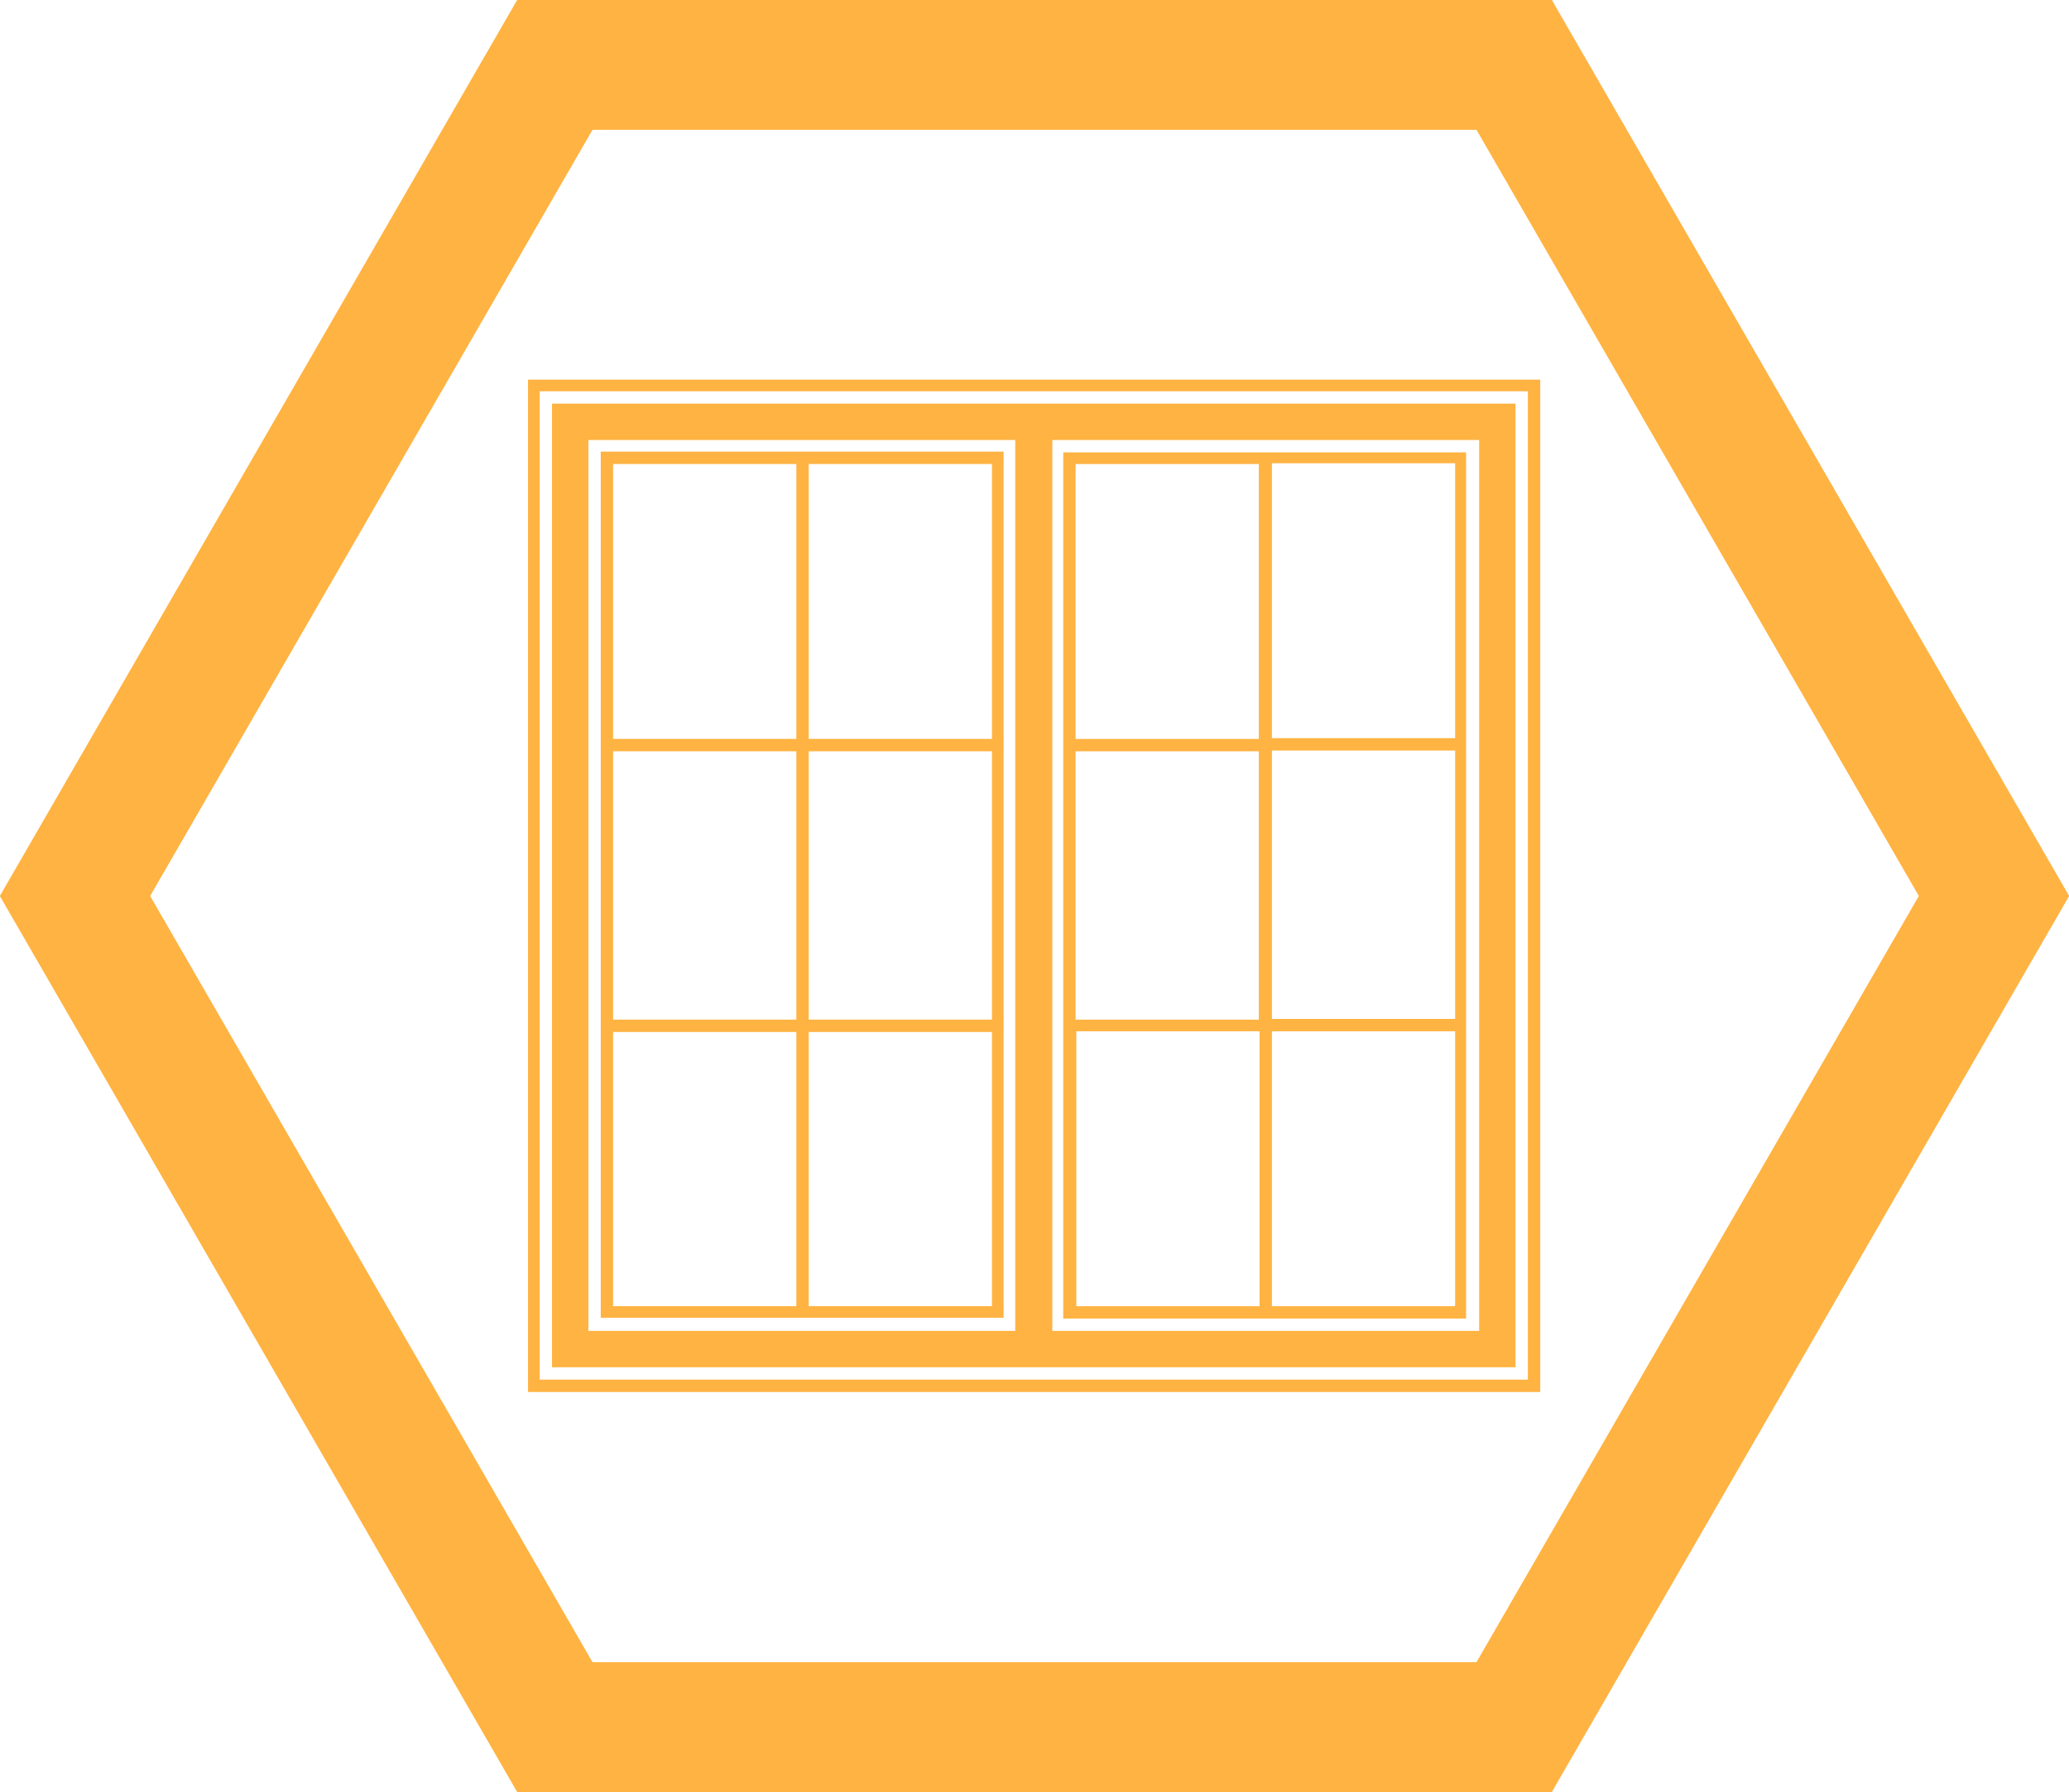 <?xml version="1.0" encoding="UTF-8"?>
<!DOCTYPE svg PUBLIC "-//W3C//DTD SVG 1.1//EN" "http://www.w3.org/Graphics/SVG/1.1/DTD/svg11.dtd">
<!-- Creator: CorelDRAW 2019 (64-Bit) -->
<svg xmlns="http://www.w3.org/2000/svg" xml:space="preserve" width="15.932mm" height="13.797mm" version="1.1" style="shape-rendering:geometricPrecision; text-rendering:geometricPrecision; image-rendering:optimizeQuality; fill-rule:evenodd; clip-rule:evenodd"
viewBox="0 0 28.45 24.64"
 xmlns:xlink="http://www.w3.org/1999/xlink"
 xmlns:xodm="http://www.corel.com/coreldraw/odm/2003">
 <defs>
  <style type="text/css">
   <![CDATA[
    .str0 {stroke:#FFB342;stroke-width:1.79;stroke-miterlimit:10}
    .fil0 {fill:none;fill-rule:nonzero}
    .fil1 {fill:#FFB342;fill-rule:nonzero}
   ]]>
  </style>
 </defs>
 <g id="Layer_x0020_1">
  <polygon class="fil0 str0" points="20.82,0.89 7.63,0.89 1.03,12.32 7.63,23.75 20.82,23.75 27.42,12.32 "/>
  <path class="fil1" d="M20 17.96l-5.2 0 0 -3.78 2.52 0 0 3.78 0.17 0 0 -3.78 2.52 0 0 -0.17 -2.52 0 0 -3.69 2.52 0 0 -0.17 -2.52 0 0 -3.78 2.52 0 0 11.58zm-2.69 -3.94l-2.52 0 0 -3.69 2.52 0 0 3.69zm0 -3.86l-2.52 0 0 -3.78 2.52 0 0 3.78zm2.85 -3.94l-5.54 0 0 11.91 5.54 0 0 -11.91z"/>
  <path class="fil1" d="M13.63 17.96l-5.2 0 0 -11.58 2.52 0 0 3.78 -2.52 0 0 0.17 2.52 0 0 3.69 -2.52 0 0 0.17 2.52 0 0 3.78 0.17 0 0 -3.78 2.52 0 0 -0.17 -2.52 0 0 -3.69 2.52 0 0 -0.17 -2.52 0 0 -3.78 2.52 0 0 11.58zm0.17 -11.75l-5.54 0 0 11.91 5.54 0 0 -11.91z"/>
  <path class="fil1" d="M21.01 18.97l-13.59 0 0 -13.59 13.59 0 0 13.59zm-13.75 0.17l13.92 0 0 -13.92 -13.92 0 0 13.92z"/>
  <path class="fil1" d="M20.34 18.3l-5.87 0 0 -12.25 5.87 0 0 12.25zm-6.38 0l-5.87 0 0 -12.25 5.87 0 0 12.25zm6.88 -12.75l-13.25 0 0 13.25 13.25 0 0 -13.25z"/>
 </g>
</svg>

